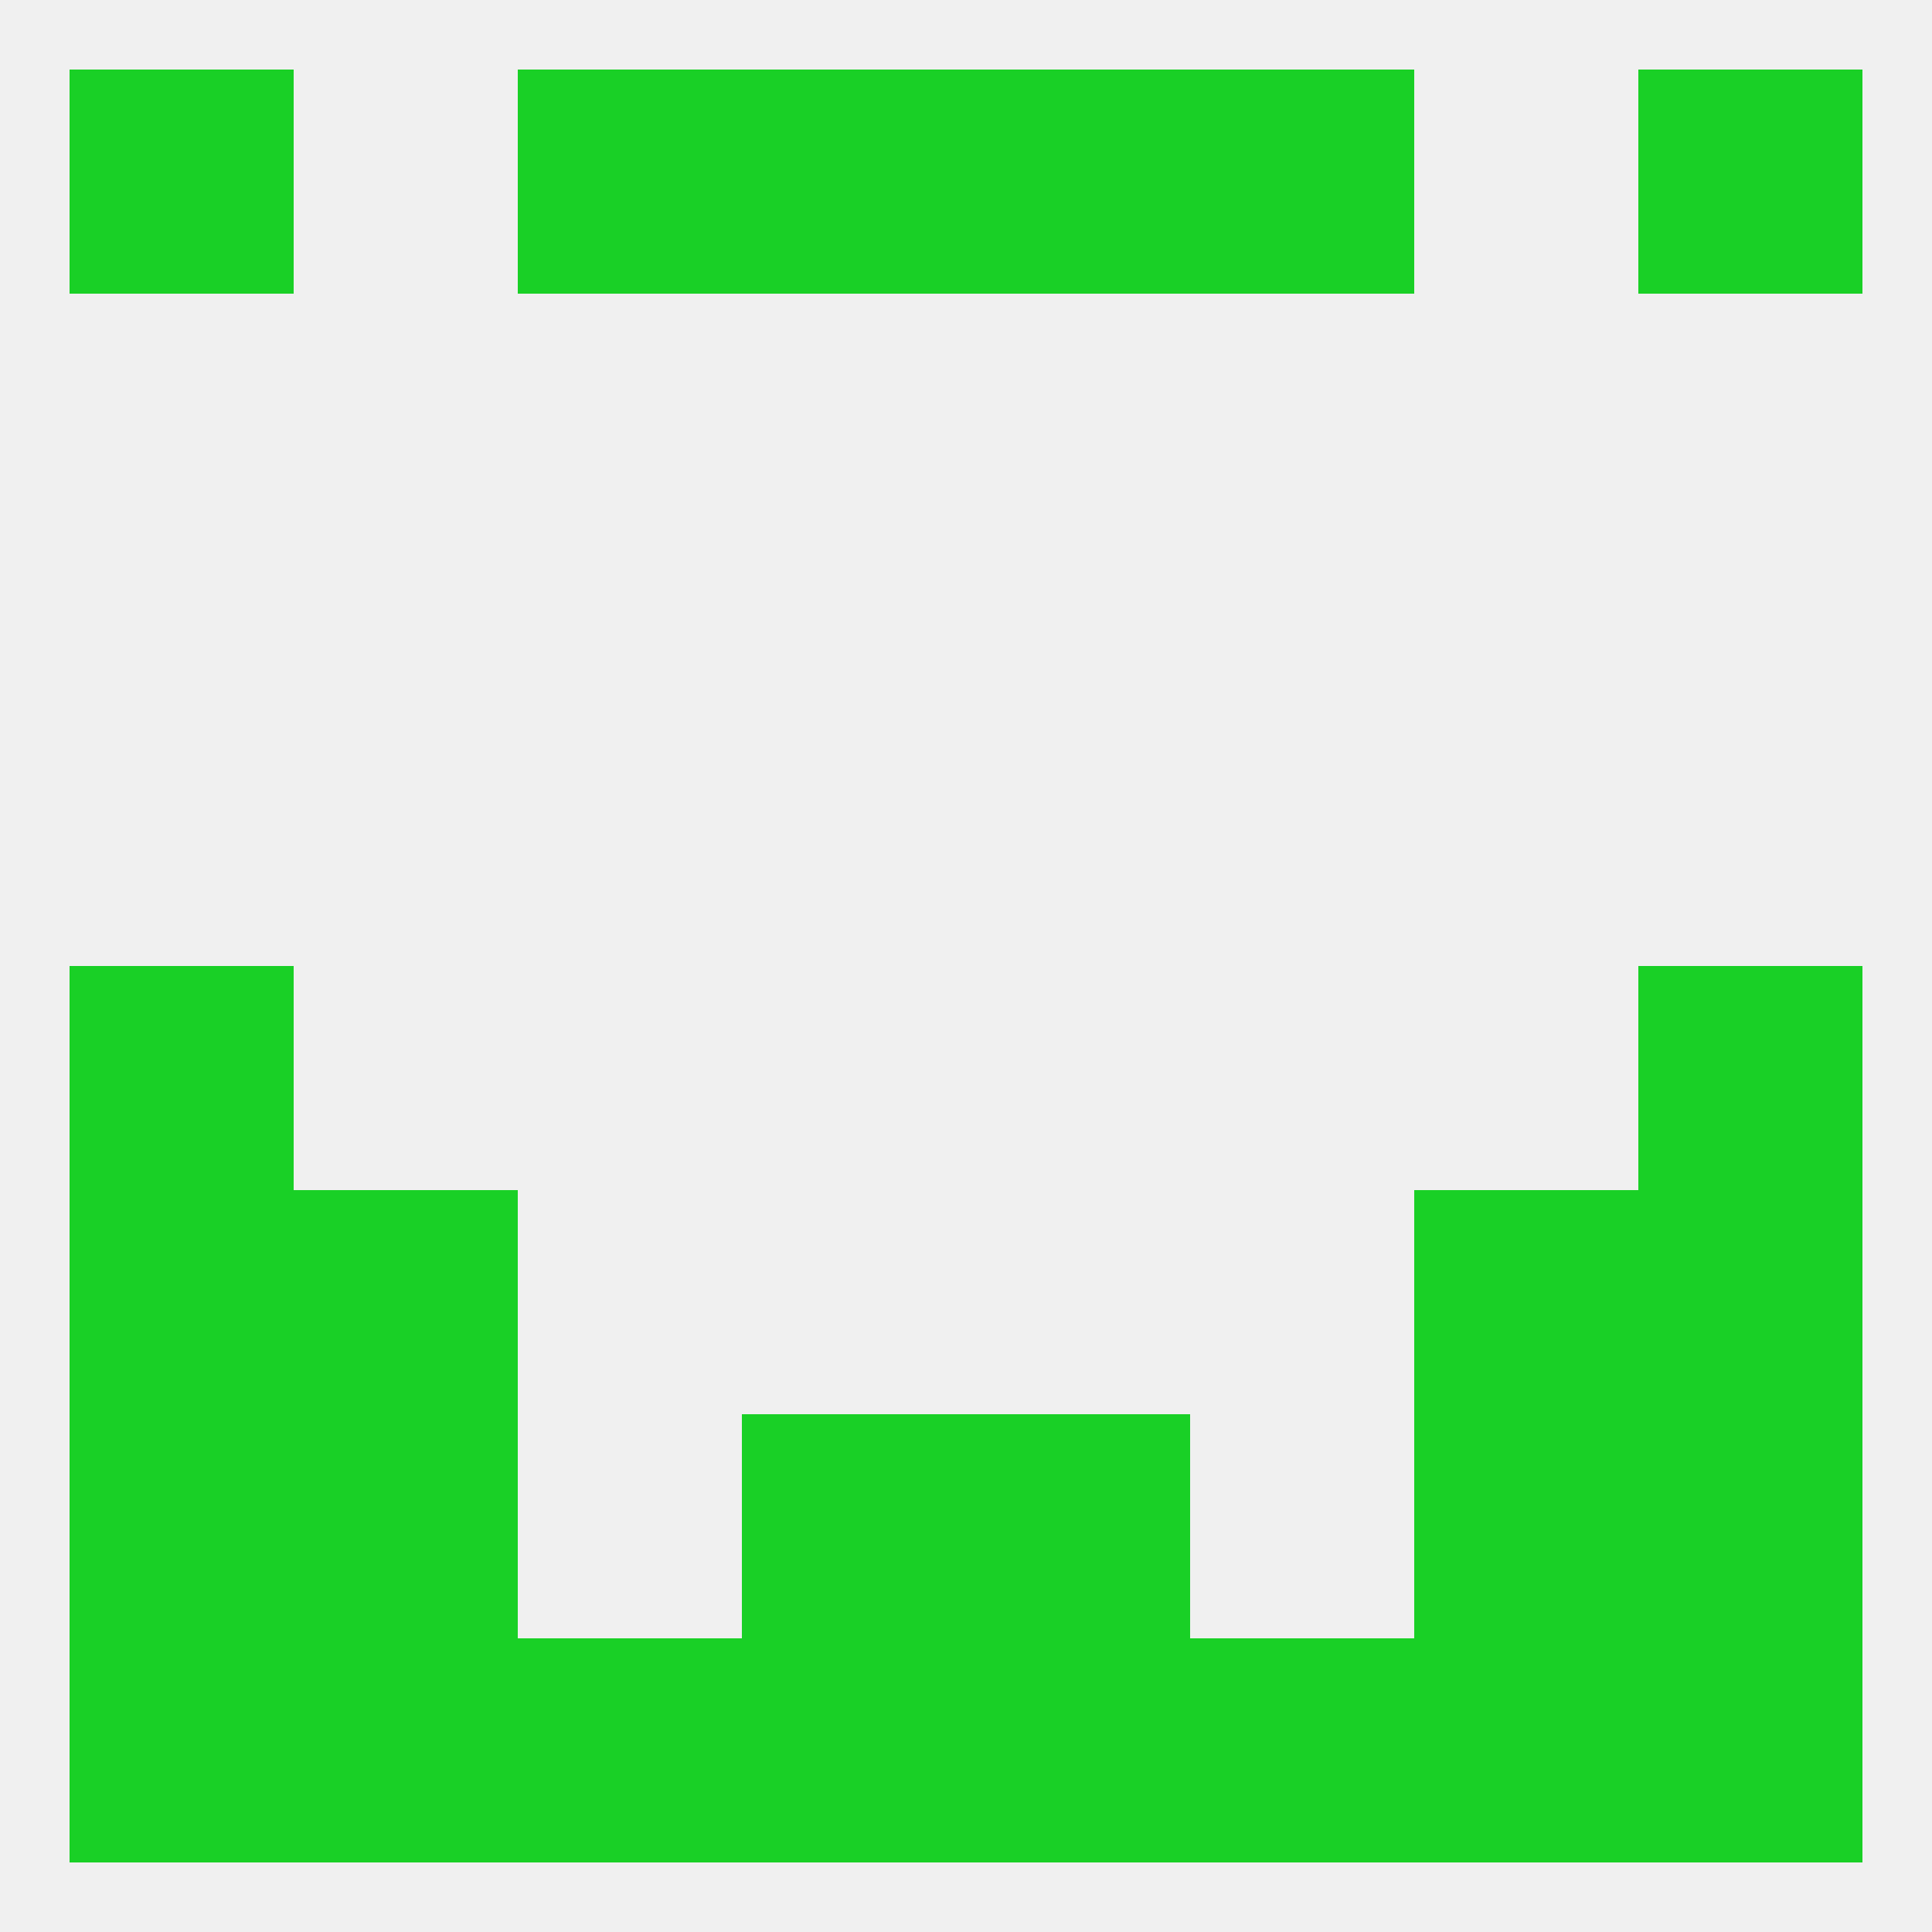 
<!--   <?xml version="1.0"?> -->
<svg version="1.1" baseprofile="full" xmlns="http://www.w3.org/2000/svg" xmlns:xlink="http://www.w3.org/1999/xlink" xmlns:ev="http://www.w3.org/2001/xml-events" width="250" height="250" viewBox="0 0 250 250" >
	<rect width="100%" height="100%" fill="rgba(240,240,240,255)"/>

	<rect x="9" y="125" width="29" height="29" fill="rgba(25,208,38,255)"/>
	<rect x="212" y="125" width="29" height="29" fill="rgba(25,208,38,255)"/>
	<rect x="38" y="154" width="29" height="29" fill="rgba(25,208,38,255)"/>
	<rect x="183" y="154" width="29" height="29" fill="rgba(25,208,38,255)"/>
	<rect x="9" y="154" width="29" height="29" fill="rgba(25,208,38,255)"/>
	<rect x="212" y="154" width="29" height="29" fill="rgba(25,208,38,255)"/>
	<rect x="125" y="183" width="29" height="29" fill="rgba(25,208,38,255)"/>
	<rect x="9" y="183" width="29" height="29" fill="rgba(25,208,38,255)"/>
	<rect x="212" y="183" width="29" height="29" fill="rgba(25,208,38,255)"/>
	<rect x="38" y="183" width="29" height="29" fill="rgba(25,208,38,255)"/>
	<rect x="183" y="183" width="29" height="29" fill="rgba(25,208,38,255)"/>
	<rect x="96" y="183" width="29" height="29" fill="rgba(25,208,38,255)"/>
	<rect x="183" y="212" width="29" height="29" fill="rgba(25,208,38,255)"/>
	<rect x="67" y="212" width="29" height="29" fill="rgba(25,208,38,255)"/>
	<rect x="154" y="212" width="29" height="29" fill="rgba(25,208,38,255)"/>
	<rect x="125" y="212" width="29" height="29" fill="rgba(25,208,38,255)"/>
	<rect x="212" y="212" width="29" height="29" fill="rgba(25,208,38,255)"/>
	<rect x="38" y="212" width="29" height="29" fill="rgba(25,208,38,255)"/>
	<rect x="96" y="212" width="29" height="29" fill="rgba(25,208,38,255)"/>
	<rect x="9" y="212" width="29" height="29" fill="rgba(25,208,38,255)"/>
	<rect x="9" y="9" width="29" height="29" fill="rgba(25,208,38,255)"/>
	<rect x="212" y="9" width="29" height="29" fill="rgba(25,208,38,255)"/>
	<rect x="67" y="9" width="29" height="29" fill="rgba(25,208,38,255)"/>
	<rect x="154" y="9" width="29" height="29" fill="rgba(25,208,38,255)"/>
	<rect x="96" y="9" width="29" height="29" fill="rgba(25,208,38,255)"/>
	<rect x="125" y="9" width="29" height="29" fill="rgba(25,208,38,255)"/>
</svg>